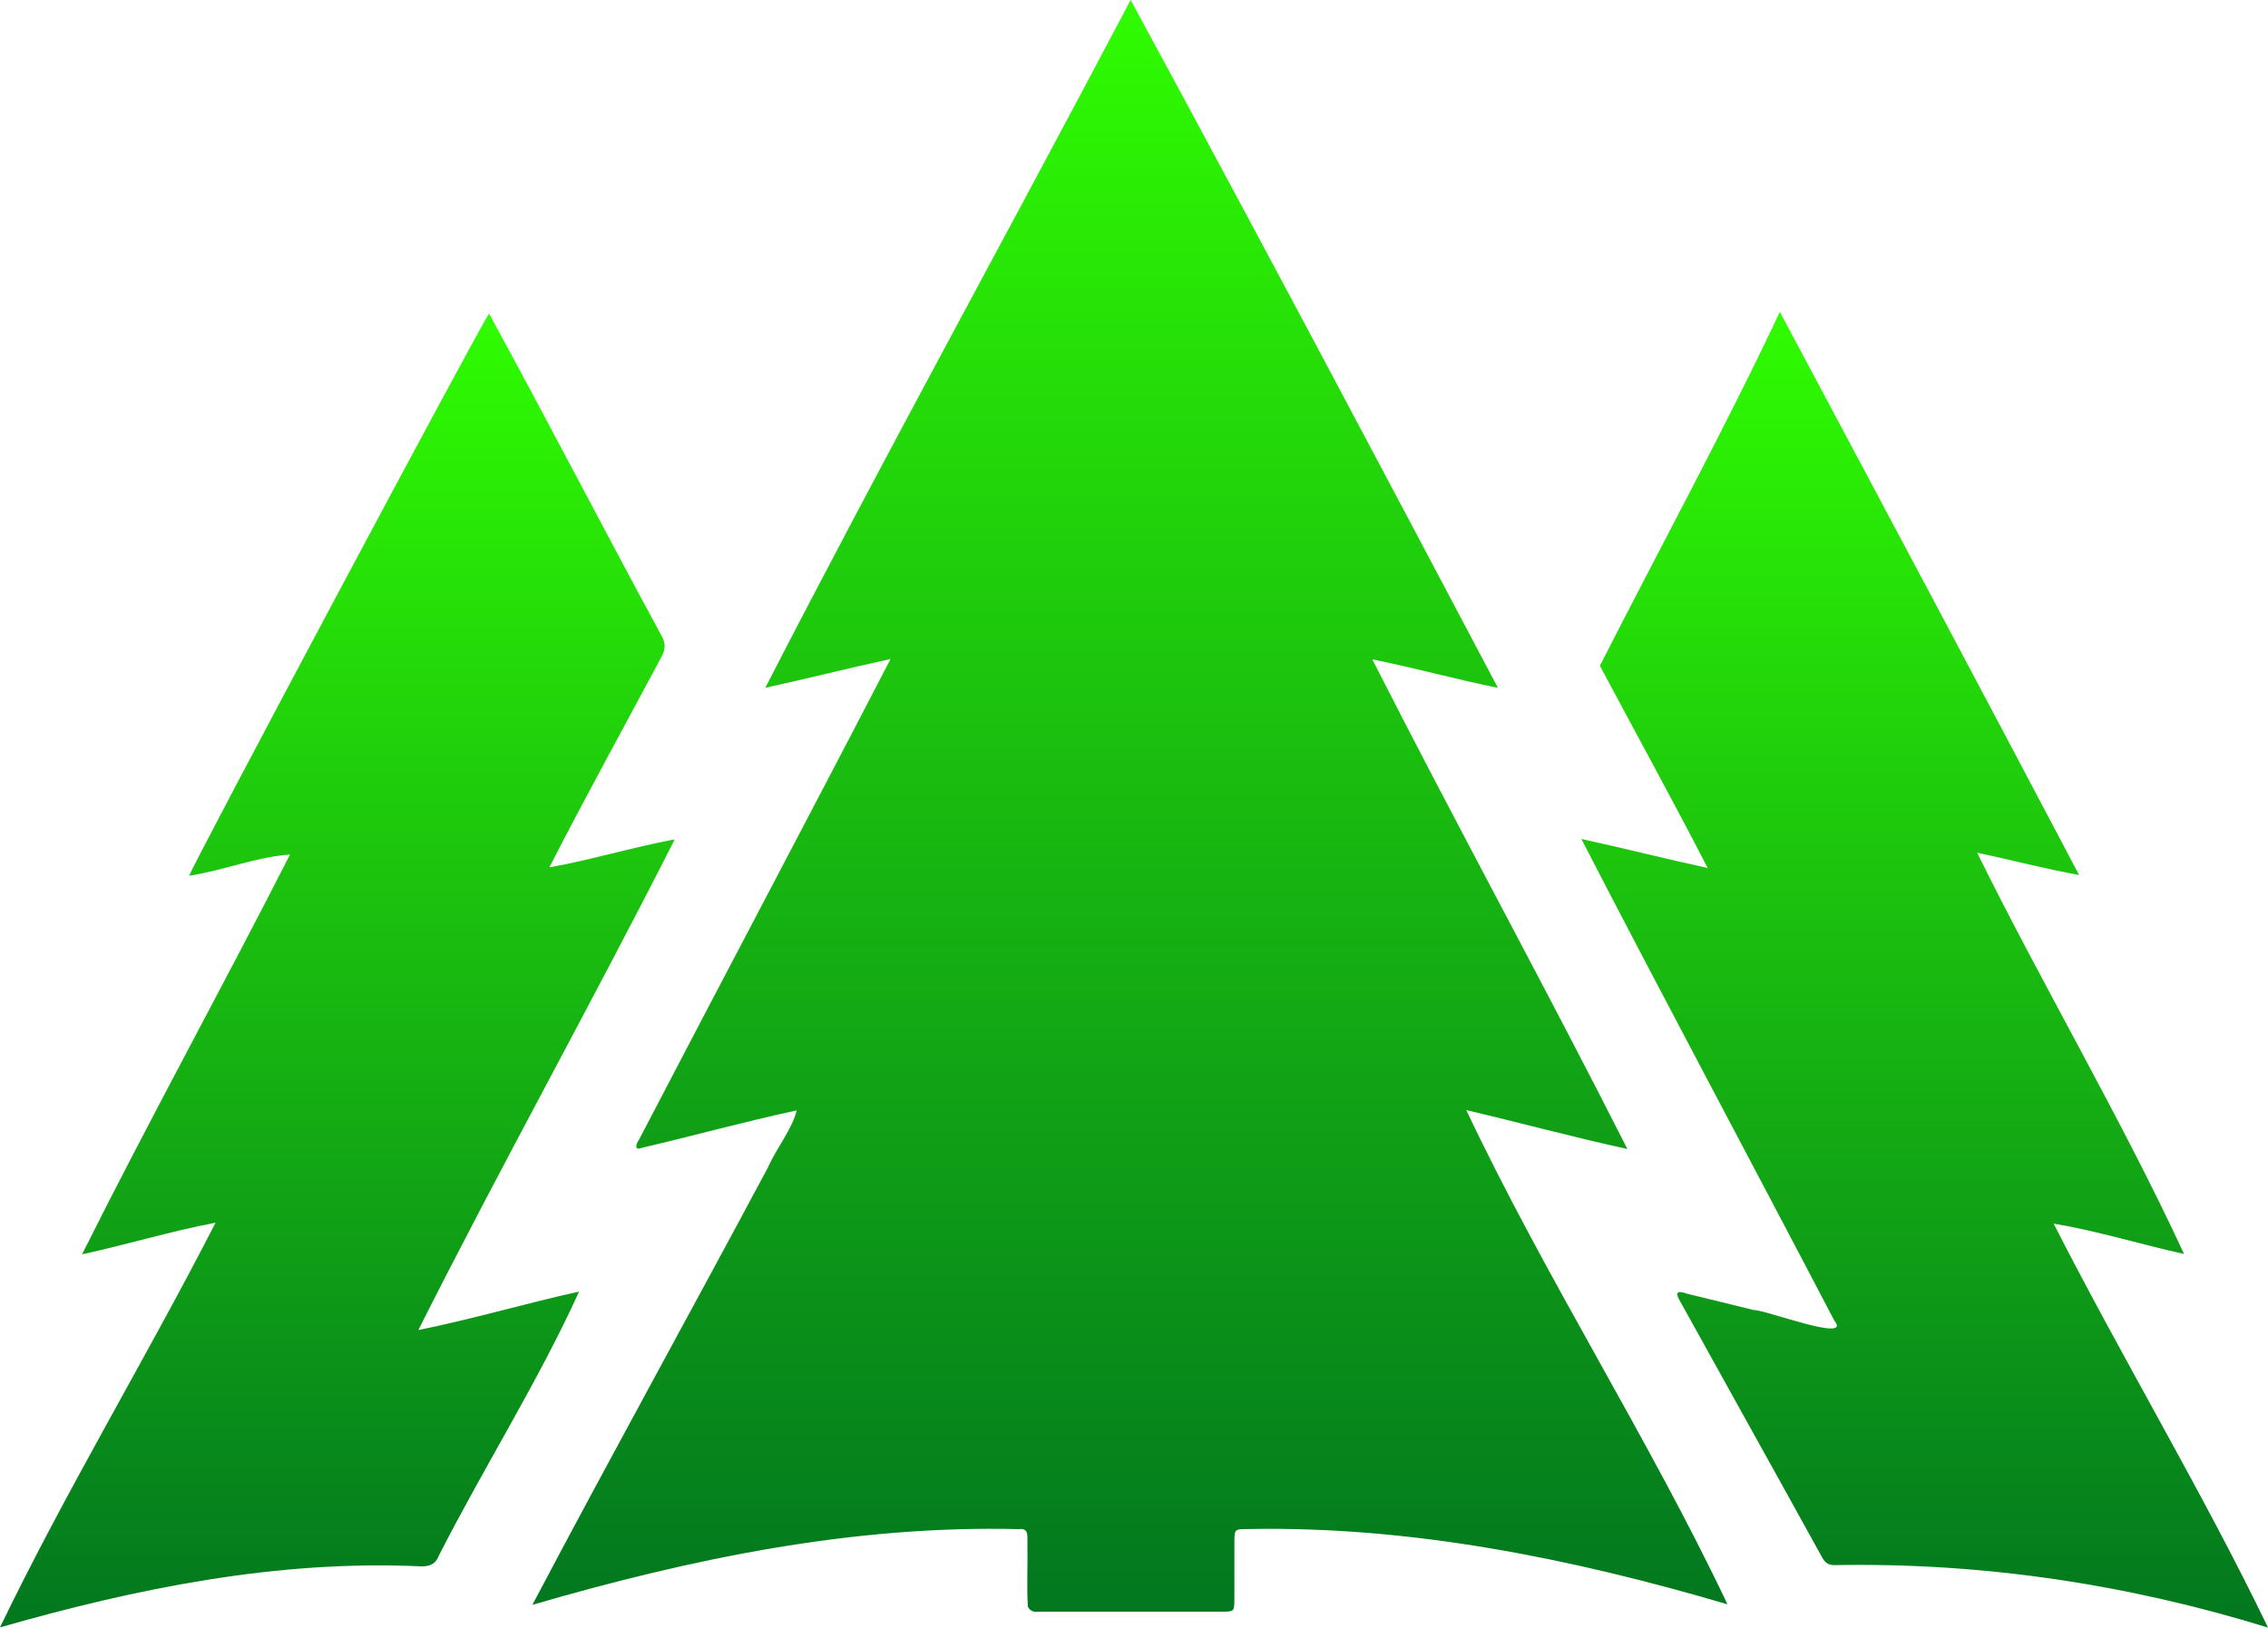 <svg xmlns="http://www.w3.org/2000/svg" xmlns:xlink="http://www.w3.org/1999/xlink" data-name="Layer 2" viewBox="0 0 1151.75 826.74">
  <defs>
    <linearGradient id="a" x1="573.81" x2="573.81" y1="0" y2="818.75" gradientUnits="userSpaceOnUse">
      <stop offset=".01" stop-color="#2ffb01"/>
      <stop offset="1" stop-color="#02771f"/>
    </linearGradient>
    <linearGradient xlink:href="#a" id="b" x1="977.4" x2="977.4" y1="158.43" y2="826.74"/>
    <linearGradient xlink:href="#a" id="c" x1="171.32" x2="171.32" y1="159.32" y2="826.64"/>
  </defs>
  <g data-name="Layer 1">
    <path d="M877.25 814.91c-79.23-23.28-160.81-39.84-243.76-38.21-6.58.07-6.6.03-6.62 6.64-.02 9.87.01 19.74-.02 29.6-.02 5.36-.35 5.72-5.53 5.72-31.39.02-62.77 0-94.16 0-2.21.41-4.33-.55-5.19-2.59-.63-10.42 0-21.12-.22-31.62-.17-3.62 1.06-8.45-4.25-7.71-84.17-2.11-166.71 15.01-247.14 38.45 39.45-74.79 80.05-148.05 119.82-222.56 4.16-9.46 12.22-19.26 14.38-28.59-26.4 5.68-52.5 12.9-78.81 19.06-3.9 1.52-2.68-2.3-1.21-4.25 42.41-81.49 85.45-162.52 127.7-244.1-21.7 4.7-42.31 9.96-63.61 14.63C448.69 232.54 512.42 117.2 574.17 0c62.96 116.04 124.82 232.67 186.52 349.4-21.67-4.38-42.11-10.14-63.79-14.46 42.34 83.37 87.31 165.27 129.53 248.7-28.11-6.14-54.03-13.21-81.8-19.75 39.79 84.33 92.99 167.34 132.62 251.02Z" style="fill:url(#a)"/>
    <path d="M1151.75 826.74c-71.46-22.08-145.4-33.14-220.18-31.72-2.96 0-4.77-1.22-6.18-3.8-23.55-42.73-47.34-85.32-70.96-128.02-2.41-4.24-5.39-8.75 2.21-6.07 11.33 2.71 22.62 5.54 33.93 8.33 5.09-.46 50.49 16.99 40.94 5.35-42.67-81.69-86.18-162.74-128.46-244.65 21.82 4.74 42.42 10.04 64.15 14.74-17.82-34.59-36.45-68.41-54.73-102.72 29.8-58.57 63.15-119.82 91.38-179.75 51.07 95.69 101.69 190.64 151.98 286.04-17.21-3.12-33.94-7.53-51.81-11.35 33.73 68.2 73.6 135.77 105.1 203.84-22.23-4.89-43.72-11.65-66.23-15.42 34.97 68.65 76.15 137.3 108.86 205.19Z" style="fill:url(#b)"/>
    <path d="M248.37 159.32c29.69 54.32 58.11 109.32 87.65 163.73 2.08 3.84 1.99 6.71-.07 10.53-19.08 35.75-38.48 70.91-56.99 107.01 21.76-3.9 41.92-10.18 63.68-14.2-42.38 83.62-88.06 165.51-130.19 249.22 27.53-5.57 54.23-13.47 81.64-19.56-20.54 45.26-48.27 89.1-71.13 133.93-1.57 4.33-4.51 5.77-9.18 5.66-72.82-3.35-144.13 11.06-213.78 31 33.33-69.13 74.14-136.63 109.46-205.56-23.09 4.38-44.76 11.08-67.79 16.06 34.11-68.26 70.95-135.03 105.59-203.04-17.13 1.12-33.94 8.14-51.17 10.73.85-4.06 149.39-282.59 152.29-285.52Z" style="fill:url(#c)"/>
  </g>
</svg>

